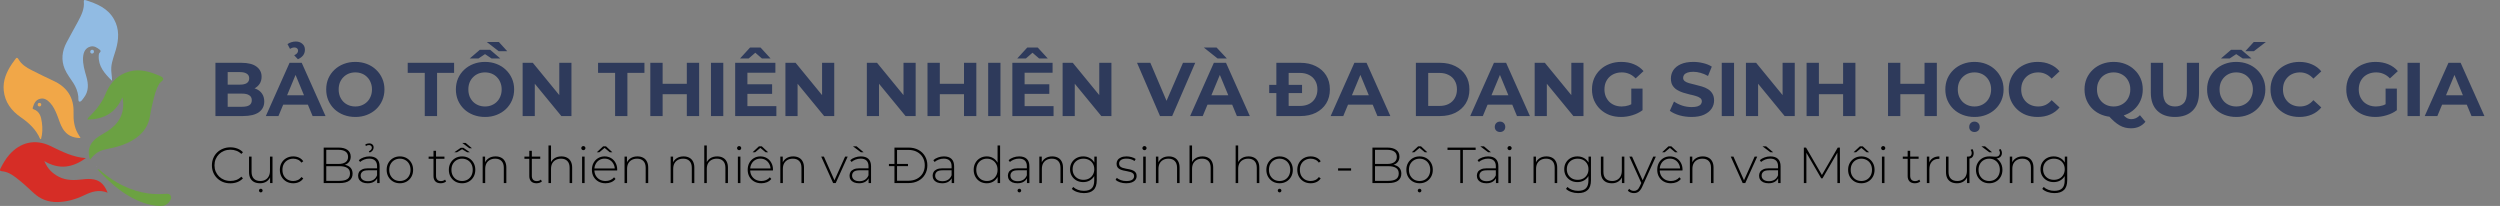 <svg width="789" height="65" viewBox="0 0 789 65" fill="none" xmlns="http://www.w3.org/2000/svg">
<rect x="0" y="0" width="789" height="65" fill="#808080" stroke="none"/>
<g clip-path="url(#clip0_14_2)">
<path d="M28.424 50.354C27.511 47.821 28.131 45.501 30.135 43.83C31.297 42.861 32.667 42.212 33.926 41.393C37.55 39.034 39.367 35.801 38.783 31.41C38.766 31.275 38.718 31.141 38.615 30.725C36.505 35.741 32.665 37.655 27.586 37.75C27.717 37.105 28.148 36.865 28.463 36.551C30.482 34.54 32.184 32.349 33.294 29.67C34.514 26.729 36.415 24.28 39.494 23.008C42.914 21.596 46.243 22.204 49.508 23.577C50.197 23.867 51.13 24.112 51.432 24.66C51.82 25.365 50.73 25.728 50.361 26.301C49.17 28.157 48.726 30.252 48.221 32.334C47.903 33.653 47.577 34.978 47.387 36.321C46.765 40.712 44.032 43.35 40.199 45.121C38.233 46.027 36.158 46.56 34.046 46.977C31.335 47.512 30.2 48.18 28.426 50.358L28.424 50.354Z" fill="#6BA143"/>
<path d="M33.965 60.809C31.229 59.724 28.895 60.495 26.587 61.61C23.913 62.901 21.109 63.715 18.11 63.767C15.203 63.816 12.698 62.856 10.585 60.873C8.757 59.157 6.91 57.464 4.902 55.953C3.626 54.995 2.284 54.192 0.648 54.048C-0.074 53.983 -0.136 53.734 0.185 53.105C0.952 51.601 1.79 50.149 2.902 48.873C6.359 44.907 11.078 43.734 15.931 46.082C19.517 47.816 23.003 49.637 27.098 49.899C23.001 52.86 18.758 53.687 13.989 50.836C15 53.257 16.545 54.746 18.564 55.788C20.943 57.017 23.486 56.914 26.033 56.615C27.253 56.471 28.464 56.394 29.671 56.637C31.903 57.086 33.084 58.632 33.968 60.804L33.965 60.809Z" fill="#D62D26"/>
<path d="M25.422 43.561C22.907 43.552 21.062 42.654 19.813 40.618C18.961 39.23 18.582 37.651 17.968 36.169C17.419 34.845 16.828 33.535 15.83 32.476C14.998 31.593 14.04 30.864 12.723 31.157C11.316 31.47 10.749 32.581 10.38 33.838C10.307 34.091 10.202 34.351 10.536 34.461C12.555 35.129 12.969 36.869 13.212 38.62C13.456 40.377 13.445 42.158 12.936 43.933C12.751 43.845 12.656 43.83 12.637 43.784C11.365 40.856 9.163 38.8 6.571 37.013C3.64 34.991 1.565 32.295 1.183 28.615C0.851 25.421 2.075 22.666 3.812 20.09C4.153 19.586 4.547 19.119 4.883 18.612C5.245 18.062 5.525 18.174 5.81 18.666C6.765 20.323 8.297 21.304 9.945 22.129C12.219 23.266 14.488 24.419 16.8 25.474C21.142 27.457 23.36 30.74 23.211 35.543C23.14 37.823 23.385 40.044 24.534 42.081C24.79 42.536 25.073 42.979 25.426 43.561H25.422Z" fill="#F1A748"/>
<path d="M35.384 25.533C32.981 23.17 31.001 20.948 31.16 17.576C31.167 17.434 31.227 17.29 31.212 17.152C31.149 16.635 32.251 16.314 31.486 15.704C30.613 15.008 29.697 14.37 28.471 14.716C27.049 15.118 26.301 16.319 26.206 18.218C26.103 20.295 26.704 22.244 27.262 24.195C27.941 26.569 28.044 28.846 26.411 30.906C26.021 31.398 25.611 32.206 25.021 32.06C24.616 31.959 24.779 31.003 24.713 30.423C24.536 28.908 23.991 27.52 23.176 26.238C22.241 24.762 21.114 23.393 20.433 21.771C19.248 18.946 19.59 16.166 20.959 13.509C22.135 11.223 23.456 9.012 24.65 6.735C25.663 4.806 26.678 2.855 26.454 0.556C26.419 0.196 26.499 -0.114 26.99 0.041C30.591 1.177 34.018 2.561 35.994 6.103C37.72 9.199 37.493 12.413 36.575 15.653C36.052 17.496 35.291 19.262 35.123 21.217C35.007 22.57 35.347 23.872 35.382 25.533H35.384Z" fill="#91BBE3"/>
<path d="M30.799 53.476C31.437 53.349 31.693 53.884 32.047 54.176C36.378 57.771 41.22 60.267 46.855 61.064C48.637 61.315 50.428 61.283 52.221 61.18C52.827 61.146 53.49 61.073 53.839 61.736C54.208 62.441 53.872 63.066 53.471 63.627C52.773 64.602 51.79 65.032 50.594 65C47.017 64.903 43.802 63.67 40.75 61.91C37.492 60.031 34.721 57.558 32.116 54.883C31.674 54.43 31.249 53.962 30.797 53.476H30.799Z" fill="#6CA242"/>
<path d="M13.021 33.066C12.947 33.447 12.734 33.638 12.355 33.582C12.021 33.532 11.87 33.307 11.898 32.989C11.924 32.673 12.126 32.458 12.447 32.473C12.801 32.488 13.021 32.699 13.023 33.066H13.021Z" fill="#F1A748"/>
<path d="M29.004 16.905C28.623 16.856 28.437 16.57 28.489 16.239C28.541 15.913 28.808 15.666 29.185 15.713C29.517 15.756 29.666 16.005 29.648 16.327C29.629 16.714 29.398 16.894 29.002 16.905H29.004Z" fill="#91BBE3"/>
<path d="M30.289 52.656V52.714L30.384 52.686L30.289 52.656Z" fill="white"/>
</g>
<path d="M72.688 57.856C71.856 57.856 71.083 57.718 70.368 57.44C69.664 57.152 69.051 56.752 68.528 56.24C68.005 55.728 67.6 55.131 67.312 54.448C67.024 53.755 66.88 52.998 66.88 52.176C66.88 51.355 67.024 50.603 67.312 49.92C67.6 49.227 68.005 48.624 68.528 48.112C69.061 47.6 69.68 47.206 70.384 46.928C71.088 46.64 71.856 46.496 72.688 46.496C73.477 46.496 74.213 46.624 74.896 46.88C75.589 47.136 76.181 47.526 76.672 48.048L76.16 48.576C75.68 48.107 75.147 47.771 74.56 47.568C73.984 47.355 73.371 47.248 72.72 47.248C72.005 47.248 71.339 47.371 70.72 47.616C70.112 47.862 69.579 48.208 69.12 48.656C68.672 49.104 68.32 49.627 68.064 50.224C67.819 50.822 67.696 51.472 67.696 52.176C67.696 52.88 67.819 53.531 68.064 54.128C68.32 54.726 68.672 55.248 69.12 55.696C69.579 56.144 70.112 56.491 70.72 56.736C71.339 56.982 72.005 57.104 72.72 57.104C73.371 57.104 73.984 57.003 74.56 56.8C75.147 56.587 75.68 56.24 76.16 55.76L76.672 56.288C76.181 56.811 75.589 57.206 74.896 57.472C74.213 57.728 73.477 57.856 72.688 57.856ZM82.084 57.84C81.37 57.84 80.751 57.712 80.228 57.456C79.706 57.19 79.3 56.795 79.012 56.272C78.735 55.739 78.596 55.083 78.596 54.304V49.424H79.396V54.24C79.396 55.179 79.636 55.894 80.116 56.384C80.596 56.875 81.274 57.12 82.148 57.12C82.778 57.12 83.322 56.987 83.78 56.72C84.239 56.454 84.591 56.08 84.836 55.6C85.082 55.11 85.204 54.534 85.204 53.872V49.424H86.004V57.776H85.236V55.456L85.348 55.728C85.103 56.379 84.692 56.896 84.116 57.28C83.551 57.654 82.874 57.84 82.084 57.84ZM82.308 60.72C82.159 60.72 82.026 60.662 81.908 60.544C81.791 60.438 81.732 60.304 81.732 60.144C81.732 59.984 81.791 59.846 81.908 59.728C82.026 59.622 82.159 59.568 82.308 59.568C82.468 59.568 82.602 59.622 82.708 59.728C82.826 59.846 82.884 59.984 82.884 60.144C82.884 60.304 82.826 60.438 82.708 60.544C82.602 60.662 82.468 60.72 82.308 60.72ZM92.547 57.84C91.737 57.84 91.011 57.659 90.371 57.296C89.742 56.934 89.241 56.432 88.867 55.792C88.505 55.152 88.323 54.422 88.323 53.6C88.323 52.768 88.505 52.032 88.867 51.392C89.241 50.752 89.742 50.256 90.371 49.904C91.011 49.542 91.737 49.36 92.547 49.36C93.219 49.36 93.827 49.488 94.371 49.744C94.926 50 95.374 50.384 95.715 50.896L95.123 51.328C94.825 50.902 94.451 50.587 94.003 50.384C93.555 50.182 93.07 50.08 92.547 50.08C91.897 50.08 91.31 50.23 90.787 50.528C90.275 50.816 89.87 51.227 89.571 51.76C89.283 52.283 89.139 52.896 89.139 53.6C89.139 54.304 89.283 54.923 89.571 55.456C89.87 55.979 90.275 56.39 90.787 56.688C91.31 56.976 91.897 57.12 92.547 57.12C93.07 57.12 93.555 57.019 94.003 56.816C94.451 56.614 94.825 56.299 95.123 55.872L95.715 56.304C95.374 56.816 94.926 57.2 94.371 57.456C93.827 57.712 93.219 57.84 92.547 57.84ZM102.156 57.776V46.576H106.828C108.033 46.576 108.977 46.822 109.66 47.312C110.342 47.803 110.684 48.512 110.684 49.44C110.684 50.048 110.54 50.56 110.252 50.976C109.964 51.392 109.564 51.707 109.052 51.92C108.55 52.123 107.985 52.224 107.356 52.224L107.644 51.904C108.412 51.904 109.068 52.016 109.612 52.24C110.156 52.464 110.566 52.79 110.844 53.216C111.132 53.643 111.276 54.176 111.276 54.816C111.276 55.755 110.934 56.486 110.252 57.008C109.569 57.52 108.534 57.776 107.148 57.776H102.156ZM102.972 57.072H107.148C108.225 57.072 109.046 56.891 109.612 56.528C110.177 56.155 110.46 55.563 110.46 54.752C110.46 53.952 110.177 53.371 109.612 53.008C109.046 52.635 108.225 52.448 107.148 52.448H102.876V51.744H106.796C107.766 51.744 108.518 51.558 109.052 51.184C109.585 50.811 109.852 50.251 109.852 49.504C109.852 48.768 109.585 48.214 109.052 47.84C108.518 47.467 107.766 47.28 106.796 47.28H102.972V57.072ZM119.035 57.776V55.872L119.003 55.584V52.448C119.003 51.67 118.79 51.078 118.363 50.672C117.947 50.267 117.334 50.064 116.523 50.064C115.947 50.064 115.408 50.166 114.907 50.368C114.416 50.56 113.995 50.811 113.643 51.12L113.243 50.544C113.659 50.171 114.16 49.883 114.747 49.68C115.334 49.467 115.947 49.36 116.587 49.36C117.622 49.36 118.416 49.622 118.971 50.144C119.526 50.667 119.803 51.446 119.803 52.48V57.776H119.035ZM116.027 57.84C115.408 57.84 114.87 57.744 114.411 57.552C113.963 57.35 113.616 57.067 113.371 56.704C113.136 56.342 113.019 55.926 113.019 55.456C113.019 55.03 113.115 54.646 113.307 54.304C113.51 53.952 113.84 53.67 114.299 53.456C114.758 53.232 115.371 53.12 116.139 53.12H119.211V53.744H116.155C115.291 53.744 114.683 53.904 114.331 54.224C113.99 54.544 113.819 54.944 113.819 55.424C113.819 55.958 114.022 56.384 114.427 56.704C114.832 57.024 115.403 57.184 116.139 57.184C116.843 57.184 117.435 57.024 117.915 56.704C118.406 56.384 118.768 55.92 119.003 55.312L119.227 55.856C119.003 56.464 118.619 56.95 118.075 57.312C117.542 57.664 116.859 57.84 116.027 57.84ZM116.699 48.16L116.395 47.76C116.715 47.611 116.955 47.44 117.115 47.248C117.275 47.056 117.355 46.838 117.355 46.592C117.355 46.358 117.27 46.166 117.099 46.016C116.939 45.856 116.726 45.776 116.459 45.776C116.118 45.776 115.792 45.878 115.483 46.08L115.275 45.632C115.446 45.504 115.643 45.408 115.867 45.344C116.091 45.28 116.304 45.248 116.507 45.248C116.934 45.248 117.275 45.366 117.531 45.6C117.787 45.824 117.915 46.134 117.915 46.528C117.915 46.88 117.814 47.19 117.611 47.456C117.419 47.723 117.115 47.958 116.699 48.16ZM126.203 57.84C125.403 57.84 124.688 57.659 124.059 57.296C123.44 56.934 122.944 56.432 122.571 55.792C122.208 55.152 122.027 54.422 122.027 53.6C122.027 52.768 122.208 52.038 122.571 51.408C122.944 50.768 123.44 50.267 124.059 49.904C124.688 49.542 125.403 49.36 126.203 49.36C127.003 49.36 127.718 49.542 128.347 49.904C128.976 50.267 129.472 50.768 129.835 51.408C130.198 52.038 130.379 52.768 130.379 53.6C130.379 54.422 130.198 55.152 129.835 55.792C129.472 56.432 128.976 56.934 128.347 57.296C127.718 57.659 127.003 57.84 126.203 57.84ZM126.203 57.12C126.843 57.12 127.419 56.976 127.931 56.688C128.443 56.39 128.843 55.974 129.131 55.44C129.419 54.907 129.563 54.294 129.563 53.6C129.563 52.896 129.419 52.283 129.131 51.76C128.843 51.227 128.443 50.816 127.931 50.528C127.419 50.23 126.843 50.08 126.203 50.08C125.563 50.08 124.987 50.23 124.475 50.528C123.974 50.816 123.574 51.227 123.275 51.76C122.987 52.283 122.843 52.896 122.843 53.6C122.843 54.294 122.987 54.907 123.275 55.44C123.574 55.974 123.974 56.39 124.475 56.688C124.987 56.976 125.563 57.12 126.203 57.12ZM139.082 57.84C138.346 57.84 137.781 57.638 137.386 57.232C137.002 56.827 136.81 56.272 136.81 55.568V47.6H137.61V55.488C137.61 56.022 137.744 56.432 138.01 56.72C138.277 57.008 138.661 57.152 139.162 57.152C139.685 57.152 140.117 56.998 140.458 56.688L140.794 57.248C140.581 57.451 140.32 57.6 140.01 57.696C139.712 57.792 139.402 57.84 139.082 57.84ZM135.274 50.112V49.424H140.266V50.112H135.274ZM145.832 57.84C145.032 57.84 144.318 57.659 143.688 57.296C143.07 56.934 142.574 56.432 142.2 55.792C141.838 55.152 141.656 54.422 141.656 53.6C141.656 52.768 141.838 52.038 142.2 51.408C142.574 50.768 143.07 50.267 143.688 49.904C144.318 49.542 145.032 49.36 145.832 49.36C146.632 49.36 147.347 49.542 147.976 49.904C148.606 50.267 149.102 50.768 149.464 51.408C149.827 52.038 150.008 52.768 150.008 53.6C150.008 54.422 149.827 55.152 149.464 55.792C149.102 56.432 148.606 56.934 147.976 57.296C147.347 57.659 146.632 57.84 145.832 57.84ZM145.832 57.12C146.472 57.12 147.048 56.976 147.56 56.688C148.072 56.39 148.472 55.974 148.76 55.44C149.048 54.907 149.192 54.294 149.192 53.6C149.192 52.896 149.048 52.283 148.76 51.76C148.472 51.227 148.072 50.816 147.56 50.528C147.048 50.23 146.472 50.08 145.832 50.08C145.192 50.08 144.616 50.23 144.104 50.528C143.603 50.816 143.203 51.227 142.904 51.76C142.616 52.283 142.472 52.896 142.472 53.6C142.472 54.294 142.616 54.907 142.904 55.44C143.203 55.974 143.603 56.39 144.104 56.688C144.616 56.976 145.192 57.12 145.832 57.12ZM143.368 48.064L145.4 46.656H146.264L148.296 48.064H147.448L145.528 46.912H146.136L144.216 48.064H143.368ZM148.136 46.784L145.88 45.104H146.952L148.936 46.784H148.136ZM156.41 49.36C157.093 49.36 157.685 49.494 158.186 49.76C158.698 50.016 159.093 50.411 159.37 50.944C159.658 51.467 159.802 52.118 159.802 52.896V57.776H159.002V52.96C159.002 52.022 158.762 51.307 158.282 50.816C157.813 50.326 157.152 50.08 156.298 50.08C155.648 50.08 155.082 50.214 154.602 50.48C154.122 50.747 153.754 51.12 153.498 51.6C153.253 52.08 153.13 52.656 153.13 53.328V57.776H152.33V49.424H153.098V51.744L152.986 51.488C153.242 50.827 153.664 50.31 154.25 49.936C154.837 49.552 155.557 49.36 156.41 49.36ZM169.317 57.84C168.581 57.84 168.016 57.638 167.621 57.232C167.237 56.827 167.045 56.272 167.045 55.568V47.6H167.845V55.488C167.845 56.022 167.979 56.432 168.245 56.72C168.512 57.008 168.896 57.152 169.397 57.152C169.92 57.152 170.352 56.998 170.693 56.688L171.029 57.248C170.816 57.451 170.555 57.6 170.245 57.696C169.947 57.792 169.637 57.84 169.317 57.84ZM165.509 50.112V49.424H170.501V50.112H165.509ZM177.18 49.36C177.863 49.36 178.455 49.494 178.956 49.76C179.468 50.016 179.863 50.411 180.14 50.944C180.428 51.467 180.572 52.118 180.572 52.896V57.776H179.772V52.96C179.772 52.022 179.532 51.307 179.052 50.816C178.583 50.326 177.922 50.08 177.068 50.08C176.418 50.08 175.852 50.214 175.372 50.48C174.892 50.747 174.524 51.12 174.268 51.6C174.023 52.08 173.9 52.656 173.9 53.328V57.776H173.1V45.904H173.9V51.744L173.756 51.488C174.012 50.827 174.434 50.31 175.02 49.936C175.607 49.552 176.327 49.36 177.18 49.36ZM183.706 57.776V49.424H184.506V57.776H183.706ZM184.106 47.392C183.925 47.392 183.77 47.328 183.642 47.2C183.514 47.072 183.45 46.923 183.45 46.752C183.45 46.571 183.514 46.416 183.642 46.288C183.77 46.16 183.925 46.096 184.106 46.096C184.298 46.096 184.453 46.16 184.57 46.288C184.698 46.406 184.762 46.555 184.762 46.736C184.762 46.918 184.698 47.072 184.57 47.2C184.453 47.328 184.298 47.392 184.106 47.392ZM191.11 57.84C190.267 57.84 189.521 57.659 188.87 57.296C188.23 56.934 187.723 56.432 187.35 55.792C186.987 55.152 186.806 54.422 186.806 53.6C186.806 52.768 186.977 52.038 187.318 51.408C187.67 50.768 188.15 50.267 188.758 49.904C189.366 49.542 190.049 49.36 190.806 49.36C191.563 49.36 192.241 49.536 192.838 49.888C193.446 50.24 193.921 50.736 194.262 51.376C194.614 52.006 194.79 52.736 194.79 53.568C194.79 53.6 194.785 53.638 194.774 53.68C194.774 53.712 194.774 53.75 194.774 53.792H187.398V53.168H194.342L194.022 53.472C194.033 52.822 193.894 52.24 193.606 51.728C193.329 51.206 192.95 50.8 192.47 50.512C191.99 50.214 191.435 50.064 190.806 50.064C190.187 50.064 189.633 50.214 189.142 50.512C188.662 50.8 188.283 51.206 188.006 51.728C187.729 52.24 187.59 52.827 187.59 53.488V53.632C187.59 54.315 187.739 54.923 188.038 55.456C188.347 55.979 188.769 56.39 189.302 56.688C189.835 56.976 190.443 57.12 191.126 57.12C191.659 57.12 192.155 57.024 192.614 56.832C193.083 56.64 193.478 56.347 193.798 55.952L194.262 56.48C193.899 56.928 193.441 57.27 192.886 57.504C192.342 57.728 191.75 57.84 191.11 57.84ZM188.342 48.064L190.358 46.176H191.254L193.27 48.064H192.47L190.518 46.432H191.094L189.142 48.064H188.342ZM201.185 49.36C201.867 49.36 202.459 49.494 202.961 49.76C203.473 50.016 203.867 50.411 204.145 50.944C204.433 51.467 204.577 52.118 204.577 52.896V57.776H203.777V52.96C203.777 52.022 203.537 51.307 203.057 50.816C202.587 50.326 201.926 50.08 201.073 50.08C200.422 50.08 199.857 50.214 199.377 50.48C198.897 50.747 198.529 51.12 198.273 51.6C198.027 52.08 197.905 52.656 197.905 53.328V57.776H197.105V49.424H197.873V51.744L197.761 51.488C198.017 50.827 198.438 50.31 199.025 49.936C199.611 49.552 200.331 49.36 201.185 49.36ZM215.74 49.36C216.422 49.36 217.014 49.494 217.516 49.76C218.028 50.016 218.422 50.411 218.7 50.944C218.988 51.467 219.132 52.118 219.132 52.896V57.776H218.332V52.96C218.332 52.022 218.092 51.307 217.612 50.816C217.142 50.326 216.481 50.08 215.628 50.08C214.977 50.08 214.412 50.214 213.932 50.48C213.452 50.747 213.084 51.12 212.828 51.6C212.582 52.08 212.46 52.656 212.46 53.328V57.776H211.66V49.424H212.428V51.744L212.316 51.488C212.572 50.827 212.993 50.31 213.58 49.936C214.166 49.552 214.886 49.36 215.74 49.36ZM226.345 49.36C227.028 49.36 227.62 49.494 228.121 49.76C228.633 50.016 229.028 50.411 229.305 50.944C229.593 51.467 229.737 52.118 229.737 52.896V57.776H228.937V52.96C228.937 52.022 228.697 51.307 228.217 50.816C227.748 50.326 227.087 50.08 226.233 50.08C225.583 50.08 225.017 50.214 224.537 50.48C224.057 50.747 223.689 51.12 223.433 51.6C223.188 52.08 223.065 52.656 223.065 53.328V57.776H222.265V45.904H223.065V51.744L222.921 51.488C223.177 50.827 223.599 50.31 224.185 49.936C224.772 49.552 225.492 49.36 226.345 49.36ZM232.871 57.776V49.424H233.671V57.776H232.871ZM233.271 47.392C233.09 47.392 232.935 47.328 232.807 47.2C232.679 47.072 232.615 46.923 232.615 46.752C232.615 46.571 232.679 46.416 232.807 46.288C232.935 46.16 233.09 46.096 233.271 46.096C233.463 46.096 233.618 46.16 233.735 46.288C233.863 46.406 233.927 46.555 233.927 46.736C233.927 46.918 233.863 47.072 233.735 47.2C233.618 47.328 233.463 47.392 233.271 47.392ZM240.275 57.84C239.432 57.84 238.686 57.659 238.035 57.296C237.395 56.934 236.888 56.432 236.515 55.792C236.152 55.152 235.971 54.422 235.971 53.6C235.971 52.768 236.142 52.038 236.483 51.408C236.835 50.768 237.315 50.267 237.923 49.904C238.531 49.542 239.214 49.36 239.971 49.36C240.728 49.36 241.406 49.536 242.003 49.888C242.611 50.24 243.086 50.736 243.427 51.376C243.779 52.006 243.955 52.736 243.955 53.568C243.955 53.6 243.95 53.638 243.939 53.68C243.939 53.712 243.939 53.75 243.939 53.792H236.563V53.168H243.507L243.187 53.472C243.198 52.822 243.059 52.24 242.771 51.728C242.494 51.206 242.115 50.8 241.635 50.512C241.155 50.214 240.6 50.064 239.971 50.064C239.352 50.064 238.798 50.214 238.307 50.512C237.827 50.8 237.448 51.206 237.171 51.728C236.894 52.24 236.755 52.827 236.755 53.488V53.632C236.755 54.315 236.904 54.923 237.203 55.456C237.512 55.979 237.934 56.39 238.467 56.688C239 56.976 239.608 57.12 240.291 57.12C240.824 57.12 241.32 57.024 241.779 56.832C242.248 56.64 242.643 56.347 242.963 55.952L243.427 56.48C243.064 56.928 242.606 57.27 242.051 57.504C241.507 57.728 240.915 57.84 240.275 57.84ZM237.507 48.064L239.523 46.176H240.419L242.435 48.064H241.635L239.683 46.432H240.259L238.307 48.064H237.507ZM250.35 49.36C251.032 49.36 251.624 49.494 252.126 49.76C252.638 50.016 253.032 50.411 253.31 50.944C253.598 51.467 253.742 52.118 253.742 52.896V57.776H252.942V52.96C252.942 52.022 252.702 51.307 252.222 50.816C251.752 50.326 251.091 50.08 250.238 50.08C249.587 50.08 249.022 50.214 248.542 50.48C248.062 50.747 247.694 51.12 247.438 51.6C247.192 52.08 247.07 52.656 247.07 53.328V57.776H246.27V49.424H247.038V51.744L246.926 51.488C247.182 50.827 247.603 50.31 248.19 49.936C248.776 49.552 249.496 49.36 250.35 49.36ZM262.937 57.776L259.177 49.424H260.025L263.545 57.328H263.161L266.713 49.424H267.529L263.753 57.776H262.937ZM274.132 57.776V55.872L274.1 55.584V52.448C274.1 51.67 273.887 51.078 273.46 50.672C273.044 50.267 272.431 50.064 271.62 50.064C271.044 50.064 270.505 50.166 270.004 50.368C269.513 50.56 269.092 50.811 268.74 51.12L268.34 50.544C268.756 50.171 269.257 49.883 269.844 49.68C270.431 49.467 271.044 49.36 271.684 49.36C272.719 49.36 273.513 49.622 274.068 50.144C274.623 50.667 274.9 51.446 274.9 52.48V57.776H274.132ZM271.124 57.84C270.505 57.84 269.967 57.744 269.508 57.552C269.06 57.35 268.713 57.067 268.468 56.704C268.233 56.342 268.116 55.926 268.116 55.456C268.116 55.03 268.212 54.646 268.404 54.304C268.607 53.952 268.937 53.67 269.396 53.456C269.855 53.232 270.468 53.12 271.236 53.12H274.308V53.744H271.252C270.388 53.744 269.78 53.904 269.428 54.224C269.087 54.544 268.916 54.944 268.916 55.424C268.916 55.958 269.119 56.384 269.524 56.704C269.929 57.024 270.5 57.184 271.236 57.184C271.94 57.184 272.532 57.024 273.012 56.704C273.503 56.384 273.865 55.92 274.1 55.312L274.324 55.856C274.1 56.464 273.716 56.95 273.172 57.312C272.639 57.664 271.956 57.84 271.124 57.84ZM271.7 48.064L269.188 46.176H270.34L272.564 48.064H271.7ZM282.289 57.776V46.576H286.721C287.905 46.576 288.945 46.816 289.841 47.296C290.737 47.776 291.431 48.438 291.921 49.28C292.423 50.123 292.673 51.088 292.673 52.176C292.673 53.264 292.423 54.23 291.921 55.072C291.431 55.915 290.737 56.576 289.841 57.056C288.945 57.536 287.905 57.776 286.721 57.776H282.289ZM283.105 57.04H286.657C287.713 57.04 288.631 56.832 289.409 56.416C290.188 56 290.791 55.43 291.217 54.704C291.644 53.968 291.857 53.126 291.857 52.176C291.857 51.227 291.644 50.39 291.217 49.664C290.791 48.928 290.188 48.352 289.409 47.936C288.631 47.52 287.713 47.312 286.657 47.312H283.105V57.04ZM280.545 52.432V51.744H286.561V52.432H280.545ZM300.355 57.776V55.872L300.323 55.584V52.448C300.323 51.67 300.11 51.078 299.683 50.672C299.267 50.267 298.654 50.064 297.843 50.064C297.267 50.064 296.728 50.166 296.227 50.368C295.736 50.56 295.315 50.811 294.963 51.12L294.563 50.544C294.979 50.171 295.48 49.883 296.067 49.68C296.654 49.467 297.267 49.36 297.907 49.36C298.942 49.36 299.736 49.622 300.291 50.144C300.846 50.667 301.123 51.446 301.123 52.48V57.776H300.355ZM297.347 57.84C296.728 57.84 296.19 57.744 295.731 57.552C295.283 57.35 294.936 57.067 294.691 56.704C294.456 56.342 294.339 55.926 294.339 55.456C294.339 55.03 294.435 54.646 294.627 54.304C294.83 53.952 295.16 53.67 295.619 53.456C296.078 53.232 296.691 53.12 297.459 53.12H300.531V53.744H297.475C296.611 53.744 296.003 53.904 295.651 54.224C295.31 54.544 295.139 54.944 295.139 55.424C295.139 55.958 295.342 56.384 295.747 56.704C296.152 57.024 296.723 57.184 297.459 57.184C298.163 57.184 298.755 57.024 299.235 56.704C299.726 56.384 300.088 55.92 300.323 55.312L300.547 55.856C300.323 56.464 299.939 56.95 299.395 57.312C298.862 57.664 298.179 57.84 297.347 57.84ZM311.424 57.84C310.646 57.84 309.942 57.664 309.312 57.312C308.694 56.95 308.203 56.448 307.84 55.808C307.478 55.168 307.296 54.432 307.296 53.6C307.296 52.758 307.478 52.022 307.84 51.392C308.203 50.752 308.694 50.256 309.312 49.904C309.942 49.542 310.646 49.36 311.424 49.36C312.16 49.36 312.822 49.531 313.408 49.872C314.006 50.214 314.475 50.699 314.816 51.328C315.168 51.958 315.344 52.715 315.344 53.6C315.344 54.464 315.174 55.216 314.832 55.856C314.491 56.496 314.022 56.987 313.424 57.328C312.838 57.67 312.171 57.84 311.424 57.84ZM311.472 57.12C312.112 57.12 312.683 56.976 313.184 56.688C313.696 56.39 314.096 55.974 314.384 55.44C314.683 54.907 314.832 54.294 314.832 53.6C314.832 52.896 314.683 52.283 314.384 51.76C314.096 51.227 313.696 50.816 313.184 50.528C312.683 50.23 312.112 50.08 311.472 50.08C310.832 50.08 310.256 50.23 309.744 50.528C309.243 50.816 308.843 51.227 308.544 51.76C308.256 52.283 308.112 52.896 308.112 53.6C308.112 54.294 308.256 54.907 308.544 55.44C308.843 55.974 309.243 56.39 309.744 56.688C310.256 56.976 310.832 57.12 311.472 57.12ZM314.848 57.776V55.04L314.992 53.584L314.832 52.128V45.904H315.632V57.776H314.848ZM324.109 57.776V55.872L324.077 55.584V52.448C324.077 51.67 323.864 51.078 323.437 50.672C323.021 50.267 322.408 50.064 321.597 50.064C321.021 50.064 320.483 50.166 319.981 50.368C319.491 50.56 319.069 50.811 318.717 51.12L318.317 50.544C318.733 50.171 319.235 49.883 319.821 49.68C320.408 49.467 321.021 49.36 321.661 49.36C322.696 49.36 323.491 49.622 324.045 50.144C324.6 50.667 324.877 51.446 324.877 52.48V57.776H324.109ZM321.101 57.84C320.483 57.84 319.944 57.744 319.485 57.552C319.037 57.35 318.691 57.067 318.445 56.704C318.211 56.342 318.093 55.926 318.093 55.456C318.093 55.03 318.189 54.646 318.381 54.304C318.584 53.952 318.915 53.67 319.373 53.456C319.832 53.232 320.445 53.12 321.213 53.12H324.285V53.744H321.229C320.365 53.744 319.757 53.904 319.405 54.224C319.064 54.544 318.893 54.944 318.893 55.424C318.893 55.958 319.096 56.384 319.501 56.704C319.907 57.024 320.477 57.184 321.213 57.184C321.917 57.184 322.509 57.024 322.989 56.704C323.48 56.384 323.843 55.92 324.077 55.312L324.301 55.856C324.077 56.464 323.693 56.95 323.149 57.312C322.616 57.664 321.933 57.84 321.101 57.84ZM321.709 60.72C321.56 60.72 321.427 60.662 321.309 60.544C321.192 60.438 321.133 60.304 321.133 60.144C321.133 59.984 321.192 59.846 321.309 59.728C321.427 59.622 321.56 59.568 321.709 59.568C321.869 59.568 322.003 59.622 322.109 59.728C322.227 59.846 322.285 59.984 322.285 60.144C322.285 60.304 322.227 60.438 322.109 60.544C322.003 60.662 321.869 60.72 321.709 60.72ZM332.094 49.36C332.776 49.36 333.368 49.494 333.87 49.76C334.382 50.016 334.776 50.411 335.054 50.944C335.342 51.467 335.486 52.118 335.486 52.896V57.776H334.686V52.96C334.686 52.022 334.446 51.307 333.966 50.816C333.496 50.326 332.835 50.08 331.982 50.08C331.331 50.08 330.766 50.214 330.286 50.48C329.806 50.747 329.438 51.12 329.182 51.6C328.936 52.08 328.814 52.656 328.814 53.328V57.776H328.014V49.424H328.782V51.744L328.67 51.488C328.926 50.827 329.347 50.31 329.934 49.936C330.52 49.552 331.24 49.36 332.094 49.36ZM342.091 60.944C341.334 60.944 340.614 60.827 339.931 60.592C339.248 60.358 338.694 60.032 338.267 59.616L338.699 59.008C339.115 59.392 339.611 59.691 340.187 59.904C340.774 60.118 341.403 60.224 342.075 60.224C343.195 60.224 344.016 59.963 344.539 59.44C345.072 58.918 345.339 58.096 345.339 56.976V54.656L345.499 53.408L345.371 52.16V49.424H346.139V56.88C346.139 58.278 345.798 59.302 345.115 59.952C344.443 60.614 343.435 60.944 342.091 60.944ZM341.867 57.472C341.078 57.472 340.368 57.302 339.739 56.96C339.12 56.608 338.624 56.128 338.251 55.52C337.888 54.902 337.707 54.198 337.707 53.408C337.707 52.608 337.888 51.904 338.251 51.296C338.624 50.688 339.12 50.214 339.739 49.872C340.368 49.531 341.078 49.36 341.867 49.36C342.624 49.36 343.302 49.526 343.899 49.856C344.507 50.176 344.987 50.64 345.339 51.248C345.691 51.846 345.867 52.566 345.867 53.408C345.867 54.24 345.691 54.96 345.339 55.568C344.987 56.176 344.507 56.646 343.899 56.976C343.302 57.307 342.624 57.472 341.867 57.472ZM341.931 56.752C342.603 56.752 343.195 56.614 343.707 56.336C344.219 56.048 344.619 55.654 344.907 55.152C345.206 54.64 345.355 54.059 345.355 53.408C345.355 52.747 345.206 52.166 344.907 51.664C344.619 51.163 344.219 50.774 343.707 50.496C343.195 50.219 342.603 50.08 341.931 50.08C341.28 50.08 340.694 50.219 340.171 50.496C339.659 50.774 339.254 51.163 338.955 51.664C338.667 52.166 338.523 52.747 338.523 53.408C338.523 54.059 338.667 54.64 338.955 55.152C339.254 55.654 339.659 56.048 340.171 56.336C340.694 56.614 341.28 56.752 341.931 56.752ZM355.427 57.84C354.733 57.84 354.083 57.739 353.475 57.536C352.877 57.334 352.413 57.078 352.083 56.768L352.451 56.128C352.771 56.406 353.197 56.646 353.731 56.848C354.264 57.04 354.84 57.136 355.459 57.136C356.333 57.136 356.963 56.992 357.347 56.704C357.731 56.416 357.923 56.038 357.923 55.568C357.923 55.227 357.821 54.96 357.619 54.768C357.427 54.566 357.165 54.411 356.835 54.304C356.504 54.198 356.141 54.112 355.747 54.048C355.352 53.974 354.957 53.894 354.563 53.808C354.168 53.723 353.805 53.6 353.475 53.44C353.144 53.28 352.877 53.062 352.675 52.784C352.483 52.496 352.387 52.118 352.387 51.648C352.387 51.222 352.504 50.838 352.739 50.496C352.973 50.155 353.325 49.883 353.795 49.68C354.264 49.467 354.851 49.36 355.555 49.36C356.077 49.36 356.6 49.435 357.123 49.584C357.656 49.734 358.088 49.931 358.419 50.176L358.051 50.816C357.699 50.55 357.304 50.358 356.867 50.24C356.429 50.123 355.987 50.064 355.539 50.064C354.728 50.064 354.131 50.214 353.747 50.512C353.373 50.811 353.187 51.184 353.187 51.632C353.187 51.984 353.283 52.267 353.475 52.48C353.677 52.683 353.944 52.843 354.275 52.96C354.605 53.067 354.968 53.158 355.363 53.232C355.757 53.296 356.152 53.371 356.547 53.456C356.941 53.542 357.304 53.664 357.635 53.824C357.965 53.974 358.227 54.187 358.419 54.464C358.621 54.731 358.723 55.094 358.723 55.552C358.723 56.011 358.595 56.411 358.339 56.752C358.093 57.094 357.725 57.36 357.235 57.552C356.744 57.744 356.141 57.84 355.427 57.84ZM360.795 57.776V49.424H361.595V57.776H360.795ZM361.195 47.392C361.014 47.392 360.859 47.328 360.731 47.2C360.603 47.072 360.539 46.923 360.539 46.752C360.539 46.571 360.603 46.416 360.731 46.288C360.859 46.16 361.014 46.096 361.195 46.096C361.387 46.096 361.542 46.16 361.659 46.288C361.787 46.406 361.851 46.555 361.851 46.736C361.851 46.918 361.787 47.072 361.659 47.2C361.542 47.328 361.387 47.392 361.195 47.392ZM368.887 49.36C369.57 49.36 370.162 49.494 370.663 49.76C371.175 50.016 371.57 50.411 371.847 50.944C372.135 51.467 372.279 52.118 372.279 52.896V57.776H371.479V52.96C371.479 52.022 371.239 51.307 370.759 50.816C370.29 50.326 369.629 50.08 368.775 50.08C368.125 50.08 367.559 50.214 367.079 50.48C366.599 50.747 366.231 51.12 365.975 51.6C365.73 52.08 365.607 52.656 365.607 53.328V57.776H364.807V49.424H365.575V51.744L365.463 51.488C365.719 50.827 366.141 50.31 366.727 49.936C367.314 49.552 368.034 49.36 368.887 49.36ZM379.493 49.36C380.176 49.36 380.768 49.494 381.269 49.76C381.781 50.016 382.176 50.411 382.453 50.944C382.741 51.467 382.885 52.118 382.885 52.896V57.776H382.085V52.96C382.085 52.022 381.845 51.307 381.365 50.816C380.896 50.326 380.234 50.08 379.381 50.08C378.73 50.08 378.165 50.214 377.685 50.48C377.205 50.747 376.837 51.12 376.581 51.6C376.336 52.08 376.213 52.656 376.213 53.328V57.776H375.413V45.904H376.213V51.744L376.069 51.488C376.325 50.827 376.746 50.31 377.333 49.936C377.92 49.552 378.64 49.36 379.493 49.36ZM394.048 49.36C394.731 49.36 395.323 49.494 395.824 49.76C396.336 50.016 396.731 50.411 397.008 50.944C397.296 51.467 397.44 52.118 397.44 52.896V57.776H396.64V52.96C396.64 52.022 396.4 51.307 395.92 50.816C395.451 50.326 394.789 50.08 393.936 50.08C393.285 50.08 392.72 50.214 392.24 50.48C391.76 50.747 391.392 51.12 391.136 51.6C390.891 52.08 390.768 52.656 390.768 53.328V57.776H389.968V45.904H390.768V51.744L390.624 51.488C390.88 50.827 391.301 50.31 391.888 49.936C392.475 49.552 393.195 49.36 394.048 49.36ZM403.838 57.84C403.038 57.84 402.323 57.659 401.694 57.296C401.075 56.934 400.579 56.432 400.206 55.792C399.843 55.152 399.662 54.422 399.662 53.6C399.662 52.768 399.843 52.038 400.206 51.408C400.579 50.768 401.075 50.267 401.694 49.904C402.323 49.542 403.038 49.36 403.838 49.36C404.638 49.36 405.352 49.542 405.982 49.904C406.611 50.267 407.107 50.768 407.47 51.408C407.832 52.038 408.014 52.768 408.014 53.6C408.014 54.422 407.832 55.152 407.47 55.792C407.107 56.432 406.611 56.934 405.982 57.296C405.352 57.659 404.638 57.84 403.838 57.84ZM403.838 57.12C404.478 57.12 405.054 56.976 405.566 56.688C406.078 56.39 406.478 55.974 406.766 55.44C407.054 54.907 407.198 54.294 407.198 53.6C407.198 52.896 407.054 52.283 406.766 51.76C406.478 51.227 406.078 50.816 405.566 50.528C405.054 50.23 404.478 50.08 403.838 50.08C403.198 50.08 402.622 50.23 402.11 50.528C401.608 50.816 401.208 51.227 400.91 51.76C400.622 52.283 400.478 52.896 400.478 53.6C400.478 54.294 400.622 54.907 400.91 55.44C401.208 55.974 401.608 56.39 402.11 56.688C402.622 56.976 403.198 57.12 403.838 57.12ZM403.838 60.72C403.688 60.72 403.555 60.662 403.438 60.544C403.32 60.438 403.262 60.304 403.262 60.144C403.262 59.984 403.32 59.846 403.438 59.728C403.555 59.622 403.688 59.568 403.838 59.568C403.998 59.568 404.131 59.622 404.238 59.728C404.355 59.846 404.414 59.984 404.414 60.144C404.414 60.304 404.355 60.438 404.238 60.544C404.131 60.662 403.998 60.72 403.838 60.72ZM413.647 57.84C412.837 57.84 412.111 57.659 411.471 57.296C410.842 56.934 410.341 56.432 409.967 55.792C409.605 55.152 409.423 54.422 409.423 53.6C409.423 52.768 409.605 52.032 409.967 51.392C410.341 50.752 410.842 50.256 411.471 49.904C412.111 49.542 412.837 49.36 413.647 49.36C414.319 49.36 414.927 49.488 415.471 49.744C416.026 50 416.474 50.384 416.815 50.896L416.223 51.328C415.925 50.902 415.551 50.587 415.103 50.384C414.655 50.182 414.17 50.08 413.647 50.08C412.997 50.08 412.41 50.23 411.887 50.528C411.375 50.816 410.97 51.227 410.671 51.76C410.383 52.283 410.239 52.896 410.239 53.6C410.239 54.304 410.383 54.923 410.671 55.456C410.97 55.979 411.375 56.39 411.887 56.688C412.41 56.976 412.997 57.12 413.647 57.12C414.17 57.12 414.655 57.019 415.103 56.816C415.551 56.614 415.925 56.299 416.223 55.872L416.815 56.304C416.474 56.816 416.026 57.2 415.471 57.456C414.927 57.712 414.319 57.84 413.647 57.84ZM422.296 53.84V53.12H426.408V53.84H422.296ZM433.139 57.776V46.576H437.811C439.016 46.576 439.96 46.822 440.643 47.312C441.326 47.803 441.667 48.512 441.667 49.44C441.667 50.048 441.523 50.56 441.235 50.976C440.947 51.392 440.547 51.707 440.035 51.92C439.534 52.123 438.968 52.224 438.339 52.224L438.627 51.904C439.395 51.904 440.051 52.016 440.595 52.24C441.139 52.464 441.55 52.79 441.827 53.216C442.115 53.643 442.259 54.176 442.259 54.816C442.259 55.755 441.918 56.486 441.235 57.008C440.552 57.52 439.518 57.776 438.131 57.776H433.139ZM433.955 57.072H438.131C439.208 57.072 440.03 56.891 440.595 56.528C441.16 56.155 441.443 55.563 441.443 54.752C441.443 53.952 441.16 53.371 440.595 53.008C440.03 52.635 439.208 52.448 438.131 52.448H433.859V51.744H437.779C438.75 51.744 439.502 51.558 440.035 51.184C440.568 50.811 440.835 50.251 440.835 49.504C440.835 48.768 440.568 48.214 440.035 47.84C439.502 47.467 438.75 47.28 437.779 47.28H433.955V57.072ZM448.018 57.84C447.218 57.84 446.503 57.659 445.874 57.296C445.255 56.934 444.759 56.432 444.386 55.792C444.023 55.152 443.842 54.422 443.842 53.6C443.842 52.768 444.023 52.038 444.386 51.408C444.759 50.768 445.255 50.267 445.874 49.904C446.503 49.542 447.218 49.36 448.018 49.36C448.818 49.36 449.533 49.542 450.162 49.904C450.791 50.267 451.287 50.768 451.65 51.408C452.013 52.038 452.194 52.768 452.194 53.6C452.194 54.422 452.013 55.152 451.65 55.792C451.287 56.432 450.791 56.934 450.162 57.296C449.533 57.659 448.818 57.84 448.018 57.84ZM448.018 57.12C448.658 57.12 449.234 56.976 449.746 56.688C450.258 56.39 450.658 55.974 450.946 55.44C451.234 54.907 451.378 54.294 451.378 53.6C451.378 52.896 451.234 52.283 450.946 51.76C450.658 51.227 450.258 50.816 449.746 50.528C449.234 50.23 448.658 50.08 448.018 50.08C447.378 50.08 446.802 50.23 446.29 50.528C445.789 50.816 445.389 51.227 445.09 51.76C444.802 52.283 444.658 52.896 444.658 53.6C444.658 54.294 444.802 54.907 445.09 55.44C445.389 55.974 445.789 56.39 446.29 56.688C446.802 56.976 447.378 57.12 448.018 57.12ZM448.018 60.72C447.869 60.72 447.735 60.662 447.618 60.544C447.501 60.438 447.442 60.304 447.442 60.144C447.442 59.984 447.501 59.846 447.618 59.728C447.735 59.622 447.869 59.568 448.018 59.568C448.178 59.568 448.311 59.622 448.418 59.728C448.535 59.846 448.594 59.984 448.594 60.144C448.594 60.304 448.535 60.438 448.418 60.544C448.311 60.662 448.178 60.72 448.018 60.72ZM445.554 48.064L447.57 46.176H448.466L450.482 48.064H449.682L447.73 46.432H448.306L446.354 48.064H445.554ZM460.865 57.776V47.312H456.833V46.576H465.713V47.312H461.681V57.776H460.865ZM472.116 57.776V55.872L472.084 55.584V52.448C472.084 51.67 471.871 51.078 471.444 50.672C471.028 50.267 470.415 50.064 469.604 50.064C469.028 50.064 468.49 50.166 467.988 50.368C467.498 50.56 467.076 50.811 466.724 51.12L466.324 50.544C466.74 50.171 467.242 49.883 467.828 49.68C468.415 49.467 469.028 49.36 469.668 49.36C470.703 49.36 471.498 49.622 472.052 50.144C472.607 50.667 472.884 51.446 472.884 52.48V57.776H472.116ZM469.108 57.84C468.49 57.84 467.951 57.744 467.492 57.552C467.044 57.35 466.698 57.067 466.452 56.704C466.218 56.342 466.1 55.926 466.1 55.456C466.1 55.03 466.196 54.646 466.388 54.304C466.591 53.952 466.922 53.67 467.38 53.456C467.839 53.232 468.452 53.12 469.22 53.12H472.292V53.744H469.236C468.372 53.744 467.764 53.904 467.412 54.224C467.071 54.544 466.9 54.944 466.9 55.424C466.9 55.958 467.103 56.384 467.508 56.704C467.914 57.024 468.484 57.184 469.22 57.184C469.924 57.184 470.516 57.024 470.996 56.704C471.487 56.384 471.85 55.92 472.084 55.312L472.308 55.856C472.084 56.464 471.7 56.95 471.156 57.312C470.623 57.664 469.94 57.84 469.108 57.84ZM469.684 48.064L467.172 46.176H468.324L470.548 48.064H469.684ZM476.02 57.776V49.424H476.82V57.776H476.02ZM476.42 47.392C476.239 47.392 476.084 47.328 475.956 47.2C475.828 47.072 475.764 46.923 475.764 46.752C475.764 46.571 475.828 46.416 475.956 46.288C476.084 46.16 476.239 46.096 476.42 46.096C476.612 46.096 476.767 46.16 476.884 46.288C477.012 46.406 477.076 46.555 477.076 46.736C477.076 46.918 477.012 47.072 476.884 47.2C476.767 47.328 476.612 47.392 476.42 47.392ZM488.062 49.36C488.744 49.36 489.336 49.494 489.838 49.76C490.35 50.016 490.744 50.411 491.022 50.944C491.31 51.467 491.454 52.118 491.454 52.896V57.776H490.654V52.96C490.654 52.022 490.414 51.307 489.934 50.816C489.464 50.326 488.803 50.08 487.95 50.08C487.299 50.08 486.734 50.214 486.254 50.48C485.774 50.747 485.406 51.12 485.15 51.6C484.904 52.08 484.782 52.656 484.782 53.328V57.776H483.982V49.424H484.75V51.744L484.638 51.488C484.894 50.827 485.315 50.31 485.902 49.936C486.488 49.552 487.208 49.36 488.062 49.36ZM498.059 60.944C497.302 60.944 496.582 60.827 495.899 60.592C495.217 60.358 494.662 60.032 494.235 59.616L494.667 59.008C495.083 59.392 495.579 59.691 496.155 59.904C496.742 60.118 497.371 60.224 498.043 60.224C499.163 60.224 499.985 59.963 500.507 59.44C501.041 58.918 501.307 58.096 501.307 56.976V54.656L501.467 53.408L501.339 52.16V49.424H502.107V56.88C502.107 58.278 501.766 59.302 501.083 59.952C500.411 60.614 499.403 60.944 498.059 60.944ZM497.835 57.472C497.046 57.472 496.337 57.302 495.707 56.96C495.089 56.608 494.593 56.128 494.219 55.52C493.857 54.902 493.675 54.198 493.675 53.408C493.675 52.608 493.857 51.904 494.219 51.296C494.593 50.688 495.089 50.214 495.707 49.872C496.337 49.531 497.046 49.36 497.835 49.36C498.593 49.36 499.27 49.526 499.867 49.856C500.475 50.176 500.955 50.64 501.307 51.248C501.659 51.846 501.835 52.566 501.835 53.408C501.835 54.24 501.659 54.96 501.307 55.568C500.955 56.176 500.475 56.646 499.867 56.976C499.27 57.307 498.593 57.472 497.835 57.472ZM497.899 56.752C498.571 56.752 499.163 56.614 499.675 56.336C500.187 56.048 500.587 55.654 500.875 55.152C501.174 54.64 501.323 54.059 501.323 53.408C501.323 52.747 501.174 52.166 500.875 51.664C500.587 51.163 500.187 50.774 499.675 50.496C499.163 50.219 498.571 50.08 497.899 50.08C497.249 50.08 496.662 50.219 496.139 50.496C495.627 50.774 495.222 51.163 494.923 51.664C494.635 52.166 494.491 52.747 494.491 53.408C494.491 54.059 494.635 54.64 494.923 55.152C495.222 55.654 495.627 56.048 496.139 56.336C496.662 56.614 497.249 56.752 497.899 56.752ZM508.726 57.84C508.011 57.84 507.392 57.712 506.87 57.456C506.347 57.19 505.942 56.795 505.654 56.272C505.376 55.739 505.238 55.083 505.238 54.304V49.424H506.038V54.24C506.038 55.179 506.278 55.894 506.758 56.384C507.238 56.875 507.915 57.12 508.79 57.12C509.419 57.12 509.963 56.987 510.422 56.72C510.88 56.454 511.232 56.08 511.478 55.6C511.723 55.11 511.846 54.534 511.846 53.872V49.424H512.646V57.776H511.878V55.456L511.99 55.728C511.744 56.379 511.334 56.896 510.758 57.28C510.192 57.654 509.515 57.84 508.726 57.84ZM515.685 60.944C515.301 60.944 514.938 60.88 514.597 60.752C514.266 60.624 513.983 60.438 513.749 60.192L514.149 59.584C514.362 59.808 514.591 59.974 514.837 60.08C515.093 60.187 515.381 60.24 515.701 60.24C516.085 60.24 516.421 60.134 516.709 59.92C517.007 59.707 517.285 59.318 517.541 58.752L518.117 57.472L518.229 57.328L521.765 49.424H522.581L518.293 58.912C518.069 59.424 517.823 59.824 517.557 60.112C517.301 60.411 517.018 60.624 516.709 60.752C516.399 60.88 516.058 60.944 515.685 60.944ZM518.101 57.984L514.229 49.424H515.077L518.597 57.28L518.101 57.984ZM527.327 57.84C526.485 57.84 525.738 57.659 525.087 57.296C524.447 56.934 523.941 56.432 523.567 55.792C523.205 55.152 523.023 54.422 523.023 53.6C523.023 52.768 523.194 52.038 523.535 51.408C523.887 50.768 524.367 50.267 524.975 49.904C525.583 49.542 526.266 49.36 527.023 49.36C527.781 49.36 528.458 49.536 529.055 49.888C529.663 50.24 530.138 50.736 530.479 51.376C530.831 52.006 531.007 52.736 531.007 53.568C531.007 53.6 531.002 53.638 530.991 53.68C530.991 53.712 530.991 53.75 530.991 53.792H523.615V53.168H530.559L530.239 53.472C530.25 52.822 530.111 52.24 529.823 51.728C529.546 51.206 529.167 50.8 528.687 50.512C528.207 50.214 527.653 50.064 527.023 50.064C526.405 50.064 525.85 50.214 525.359 50.512C524.879 50.8 524.501 51.206 524.223 51.728C523.946 52.24 523.807 52.827 523.807 53.488V53.632C523.807 54.315 523.957 54.923 524.255 55.456C524.565 55.979 524.986 56.39 525.519 56.688C526.053 56.976 526.661 57.12 527.343 57.12C527.877 57.12 528.373 57.024 528.831 56.832C529.301 56.64 529.695 56.347 530.015 55.952L530.479 56.48C530.117 56.928 529.658 57.27 529.103 57.504C528.559 57.728 527.967 57.84 527.327 57.84ZM524.559 48.064L526.575 46.176H527.471L529.487 48.064H528.687L526.735 46.432H527.311L525.359 48.064H524.559ZM537.402 49.36C538.085 49.36 538.677 49.494 539.178 49.76C539.69 50.016 540.085 50.411 540.362 50.944C540.65 51.467 540.794 52.118 540.794 52.896V57.776H539.994V52.96C539.994 52.022 539.754 51.307 539.274 50.816C538.805 50.326 538.144 50.08 537.29 50.08C536.64 50.08 536.074 50.214 535.594 50.48C535.114 50.747 534.746 51.12 534.49 51.6C534.245 52.08 534.122 52.656 534.122 53.328V57.776H533.322V49.424H534.09V51.744L533.978 51.488C534.234 50.827 534.656 50.31 535.242 49.936C535.829 49.552 536.549 49.36 537.402 49.36ZM549.989 57.776L546.229 49.424H547.077L550.597 57.328H550.213L553.765 49.424H554.581L550.805 57.776H549.989ZM561.184 57.776V55.872L561.152 55.584V52.448C561.152 51.67 560.939 51.078 560.512 50.672C560.096 50.267 559.483 50.064 558.672 50.064C558.096 50.064 557.558 50.166 557.056 50.368C556.566 50.56 556.144 50.811 555.792 51.12L555.392 50.544C555.808 50.171 556.31 49.883 556.896 49.68C557.483 49.467 558.096 49.36 558.736 49.36C559.771 49.36 560.566 49.622 561.12 50.144C561.675 50.667 561.952 51.446 561.952 52.48V57.776H561.184ZM558.176 57.84C557.558 57.84 557.019 57.744 556.56 57.552C556.112 57.35 555.766 57.067 555.52 56.704C555.286 56.342 555.168 55.926 555.168 55.456C555.168 55.03 555.264 54.646 555.456 54.304C555.659 53.952 555.99 53.67 556.448 53.456C556.907 53.232 557.52 53.12 558.288 53.12H561.36V53.744H558.304C557.44 53.744 556.832 53.904 556.48 54.224C556.139 54.544 555.968 54.944 555.968 55.424C555.968 55.958 556.171 56.384 556.576 56.704C556.982 57.024 557.552 57.184 558.288 57.184C558.992 57.184 559.584 57.024 560.064 56.704C560.555 56.384 560.918 55.92 561.152 55.312L561.376 55.856C561.152 56.464 560.768 56.95 560.224 57.312C559.691 57.664 559.008 57.84 558.176 57.84ZM558.752 48.064L556.24 46.176H557.392L559.616 48.064H558.752ZM569.294 57.776V46.576H569.982L575.182 55.552H574.814L579.998 46.576H580.67L580.686 57.776H579.886L579.87 47.808H580.094L575.182 56.288H574.782L569.854 47.808H570.094V57.776H569.294ZM587.439 57.84C586.639 57.84 585.924 57.659 585.295 57.296C584.676 56.934 584.18 56.432 583.807 55.792C583.444 55.152 583.263 54.422 583.263 53.6C583.263 52.768 583.444 52.038 583.807 51.408C584.18 50.768 584.676 50.267 585.295 49.904C585.924 49.542 586.639 49.36 587.439 49.36C588.239 49.36 588.953 49.542 589.583 49.904C590.212 50.267 590.708 50.768 591.071 51.408C591.433 52.038 591.615 52.768 591.615 53.6C591.615 54.422 591.433 55.152 591.071 55.792C590.708 56.432 590.212 56.934 589.583 57.296C588.953 57.659 588.239 57.84 587.439 57.84ZM587.439 57.12C588.079 57.12 588.655 56.976 589.167 56.688C589.679 56.39 590.079 55.974 590.367 55.44C590.655 54.907 590.799 54.294 590.799 53.6C590.799 52.896 590.655 52.283 590.367 51.76C590.079 51.227 589.679 50.816 589.167 50.528C588.655 50.23 588.079 50.08 587.439 50.08C586.799 50.08 586.223 50.23 585.711 50.528C585.209 50.816 584.809 51.227 584.511 51.76C584.223 52.283 584.079 52.896 584.079 53.6C584.079 54.294 584.223 54.907 584.511 55.44C584.809 55.974 585.209 56.39 585.711 56.688C586.223 56.976 586.799 57.12 587.439 57.12ZM584.975 48.064L586.991 46.176H587.887L589.903 48.064H589.103L587.151 46.432H587.727L585.775 48.064H584.975ZM593.937 57.776V49.424H594.737V57.776H593.937ZM594.337 47.392C594.155 47.392 594.001 47.328 593.873 47.2C593.745 47.072 593.681 46.923 593.681 46.752C593.681 46.571 593.745 46.416 593.873 46.288C594.001 46.16 594.155 46.096 594.337 46.096C594.529 46.096 594.683 46.16 594.801 46.288C594.929 46.406 594.993 46.555 594.993 46.736C594.993 46.918 594.929 47.072 594.801 47.2C594.683 47.328 594.529 47.392 594.337 47.392ZM604.33 57.84C603.594 57.84 603.029 57.638 602.634 57.232C602.25 56.827 602.058 56.272 602.058 55.568V47.6H602.858V55.488C602.858 56.022 602.991 56.432 603.258 56.72C603.525 57.008 603.909 57.152 604.41 57.152C604.933 57.152 605.365 56.998 605.706 56.688L606.042 57.248C605.829 57.451 605.567 57.6 605.258 57.696C604.959 57.792 604.65 57.84 604.33 57.84ZM600.522 50.112V49.424H605.514V50.112H600.522ZM608.113 57.776V49.424H608.881V51.712L608.801 51.456C609.036 50.784 609.43 50.267 609.985 49.904C610.54 49.542 611.233 49.36 612.065 49.36V50.144C612.033 50.144 612.001 50.144 611.969 50.144C611.937 50.134 611.905 50.128 611.873 50.128C610.945 50.128 610.22 50.422 609.697 51.008C609.174 51.584 608.913 52.39 608.913 53.424V57.776H608.113ZM617.642 57.84C616.927 57.84 616.308 57.712 615.786 57.456C615.263 57.19 614.858 56.795 614.57 56.272C614.292 55.739 614.154 55.083 614.154 54.304V49.424H614.954V54.24C614.954 55.179 615.194 55.894 615.674 56.384C616.154 56.875 616.831 57.12 617.706 57.12C618.335 57.12 618.879 56.987 619.338 56.72C619.796 56.454 620.148 56.08 620.394 55.6C620.639 55.11 620.762 54.534 620.762 53.872V49.424H621.562V57.776H620.794V55.456L620.906 55.728C620.66 56.379 620.25 56.896 619.674 57.28C619.108 57.654 618.431 57.84 617.642 57.84ZM620.97 50.064V49.424H621.178C621.572 49.424 621.85 49.318 622.01 49.104C622.18 48.891 622.266 48.635 622.266 48.336C622.266 48.123 622.234 47.931 622.17 47.76C622.106 47.59 622.031 47.43 621.946 47.28L622.506 47.056C622.623 47.227 622.714 47.424 622.778 47.648C622.852 47.872 622.89 48.102 622.89 48.336C622.89 48.838 622.751 49.254 622.474 49.584C622.196 49.904 621.764 50.064 621.178 50.064H620.97ZM627.791 57.84C626.991 57.84 626.277 57.659 625.647 57.296C625.029 56.934 624.533 56.432 624.159 55.792C623.797 55.152 623.615 54.422 623.615 53.6C623.615 52.768 623.797 52.038 624.159 51.408C624.533 50.768 625.029 50.267 625.647 49.904C626.277 49.542 626.991 49.36 627.791 49.36C628.09 49.36 628.335 49.366 628.527 49.376C628.73 49.387 628.927 49.403 629.119 49.424C629.322 49.446 629.557 49.456 629.823 49.456C630.293 49.456 630.634 49.344 630.847 49.12C631.071 48.886 631.183 48.619 631.183 48.32C631.183 48.107 631.151 47.915 631.087 47.744C631.023 47.574 630.949 47.414 630.863 47.264L631.407 47.04C631.525 47.222 631.621 47.424 631.695 47.648C631.77 47.862 631.807 48.086 631.807 48.32C631.807 48.64 631.727 48.934 631.567 49.2C631.418 49.456 631.194 49.659 630.895 49.808C630.607 49.958 630.239 50.032 629.791 50.032C629.674 50.032 629.557 50.027 629.439 50.016C629.322 50.006 629.178 49.995 629.007 49.984L629.279 49.616C630.079 49.894 630.725 50.384 631.215 51.088C631.717 51.792 631.967 52.63 631.967 53.6C631.967 54.422 631.786 55.152 631.423 55.792C631.061 56.432 630.565 56.934 629.935 57.296C629.306 57.659 628.591 57.84 627.791 57.84ZM627.791 57.12C628.431 57.12 629.002 56.976 629.503 56.688C630.015 56.39 630.415 55.974 630.703 55.44C631.002 54.907 631.151 54.294 631.151 53.6C631.151 52.896 631.007 52.283 630.719 51.76C630.431 51.227 630.031 50.816 629.519 50.528C629.007 50.23 628.431 50.08 627.791 50.08C627.151 50.08 626.575 50.23 626.063 50.528C625.562 50.816 625.162 51.227 624.863 51.76C624.575 52.283 624.431 52.896 624.431 53.6C624.431 54.294 624.575 54.907 624.863 55.44C625.162 55.974 625.562 56.39 626.063 56.688C626.575 56.976 627.151 57.12 627.791 57.12ZM627.839 48.064L625.327 46.176H626.479L628.703 48.064H627.839ZM638.369 49.36C639.052 49.36 639.644 49.494 640.145 49.76C640.657 50.016 641.052 50.411 641.329 50.944C641.617 51.467 641.761 52.118 641.761 52.896V57.776H640.961V52.96C640.961 52.022 640.721 51.307 640.241 50.816C639.772 50.326 639.11 50.08 638.257 50.08C637.606 50.08 637.041 50.214 636.561 50.48C636.081 50.747 635.713 51.12 635.457 51.6C635.212 52.08 635.089 52.656 635.089 53.328V57.776H634.289V49.424H635.057V51.744L634.945 51.488C635.201 50.827 635.622 50.31 636.209 49.936C636.796 49.552 637.516 49.36 638.369 49.36ZM648.367 60.944C647.609 60.944 646.889 60.827 646.207 60.592C645.524 60.358 644.969 60.032 644.543 59.616L644.975 59.008C645.391 59.392 645.887 59.691 646.463 59.904C647.049 60.118 647.679 60.224 648.351 60.224C649.471 60.224 650.292 59.963 650.815 59.44C651.348 58.918 651.615 58.096 651.615 56.976V54.656L651.775 53.408L651.647 52.16V49.424H652.415V56.88C652.415 58.278 652.073 59.302 651.391 59.952C650.719 60.614 649.711 60.944 648.367 60.944ZM648.143 57.472C647.353 57.472 646.644 57.302 646.015 56.96C645.396 56.608 644.9 56.128 644.527 55.52C644.164 54.902 643.983 54.198 643.983 53.408C643.983 52.608 644.164 51.904 644.527 51.296C644.9 50.688 645.396 50.214 646.015 49.872C646.644 49.531 647.353 49.36 648.143 49.36C648.9 49.36 649.577 49.526 650.175 49.856C650.783 50.176 651.263 50.64 651.615 51.248C651.967 51.846 652.143 52.566 652.143 53.408C652.143 54.24 651.967 54.96 651.615 55.568C651.263 56.176 650.783 56.646 650.175 56.976C649.577 57.307 648.9 57.472 648.143 57.472ZM648.207 56.752C648.879 56.752 649.471 56.614 649.983 56.336C650.495 56.048 650.895 55.654 651.183 55.152C651.481 54.64 651.631 54.059 651.631 53.408C651.631 52.747 651.481 52.166 651.183 51.664C650.895 51.163 650.495 50.774 649.983 50.496C649.471 50.219 648.879 50.08 648.207 50.08C647.556 50.08 646.969 50.219 646.447 50.496C645.935 50.774 645.529 51.163 645.231 51.664C644.943 52.166 644.799 52.747 644.799 53.408C644.799 54.059 644.943 54.64 645.231 55.152C645.529 55.654 645.935 56.048 646.447 56.336C646.969 56.614 647.556 56.752 648.207 56.752Z" fill="black"/>
<path d="M67.992 36.625V19.825H76.2C78.312 19.825 79.896 20.225 80.952 21.025C82.024 21.825 82.56 22.881 82.56 24.193C82.56 25.073 82.344 25.841 81.912 26.497C81.48 27.137 80.888 27.633 80.136 27.985C79.384 28.337 78.52 28.513 77.544 28.513L78 27.529C79.056 27.529 79.992 27.705 80.808 28.057C81.624 28.393 82.256 28.897 82.704 29.569C83.168 30.241 83.4 31.065 83.4 32.041C83.4 33.481 82.832 34.609 81.696 35.425C80.56 36.225 78.888 36.625 76.68 36.625H67.992ZM71.856 33.697H76.392C77.4 33.697 78.16 33.537 78.672 33.217C79.2 32.881 79.464 32.353 79.464 31.633C79.464 30.929 79.2 30.409 78.672 30.073C78.16 29.721 77.4 29.545 76.392 29.545H71.568V26.713H75.72C76.664 26.713 77.384 26.553 77.88 26.233C78.392 25.897 78.648 25.393 78.648 24.721C78.648 24.065 78.392 23.577 77.88 23.257C77.384 22.921 76.664 22.753 75.72 22.753H71.856V33.697ZM83.896 36.625L91.384 19.825H95.224L102.736 36.625H98.656L92.512 21.793H94.048L87.88 36.625H83.896ZM87.64 33.025L88.672 30.073H97.312L98.368 33.025H87.64ZM94.024 18.697L92.848 17.449C93.312 17.225 93.632 16.993 93.808 16.753C93.984 16.513 94.072 16.257 94.072 15.985C94.072 15.681 93.968 15.441 93.76 15.265C93.552 15.073 93.28 14.977 92.944 14.977C92.464 14.977 91.992 15.129 91.528 15.433L90.736 13.921C91.104 13.649 91.512 13.449 91.96 13.321C92.424 13.177 92.888 13.105 93.352 13.105C94.2 13.105 94.888 13.345 95.416 13.825C95.96 14.289 96.232 14.905 96.232 15.673C96.232 16.361 96.048 16.953 95.68 17.449C95.312 17.945 94.76 18.361 94.024 18.697ZM112.164 36.913C110.836 36.913 109.604 36.697 108.468 36.265C107.348 35.833 106.372 35.225 105.54 34.441C104.724 33.657 104.084 32.737 103.62 31.681C103.172 30.625 102.948 29.473 102.948 28.225C102.948 26.977 103.172 25.825 103.62 24.769C104.084 23.713 104.732 22.793 105.564 22.009C106.396 21.225 107.372 20.617 108.492 20.185C109.612 19.753 110.828 19.537 112.14 19.537C113.468 19.537 114.684 19.753 115.788 20.185C116.908 20.617 117.876 21.225 118.692 22.009C119.524 22.793 120.172 23.713 120.636 24.769C121.1 25.809 121.332 26.961 121.332 28.225C121.332 29.473 121.1 30.633 120.636 31.705C120.172 32.761 119.524 33.681 118.692 34.465C117.876 35.233 116.908 35.833 115.788 36.265C114.684 36.697 113.476 36.913 112.164 36.913ZM112.14 33.601C112.892 33.601 113.58 33.473 114.204 33.217C114.844 32.961 115.404 32.593 115.884 32.113C116.364 31.633 116.732 31.065 116.988 30.409C117.26 29.753 117.396 29.025 117.396 28.225C117.396 27.425 117.26 26.697 116.988 26.041C116.732 25.385 116.364 24.817 115.884 24.337C115.42 23.857 114.868 23.489 114.228 23.233C113.588 22.977 112.892 22.849 112.14 22.849C111.388 22.849 110.692 22.977 110.052 23.233C109.428 23.489 108.876 23.857 108.396 24.337C107.916 24.817 107.54 25.385 107.268 26.041C107.012 26.697 106.884 27.425 106.884 28.225C106.884 29.009 107.012 29.737 107.268 30.409C107.54 31.065 107.908 31.633 108.372 32.113C108.852 32.593 109.412 32.961 110.052 33.217C110.692 33.473 111.388 33.601 112.14 33.601ZM134.051 36.625V22.993H128.675V19.825H143.315V22.993H137.939V36.625H134.051ZM153.093 36.913C151.765 36.913 150.533 36.697 149.397 36.265C148.277 35.833 147.301 35.225 146.469 34.441C145.653 33.657 145.013 32.737 144.549 31.681C144.101 30.625 143.877 29.473 143.877 28.225C143.877 26.977 144.101 25.825 144.549 24.769C145.013 23.713 145.661 22.793 146.493 22.009C147.325 21.225 148.301 20.617 149.421 20.185C150.541 19.753 151.757 19.537 153.069 19.537C154.397 19.537 155.613 19.753 156.717 20.185C157.837 20.617 158.805 21.225 159.621 22.009C160.453 22.793 161.101 23.713 161.565 24.769C162.029 25.809 162.261 26.961 162.261 28.225C162.261 29.473 162.029 30.633 161.565 31.705C161.101 32.761 160.453 33.681 159.621 34.465C158.805 35.233 157.837 35.833 156.717 36.265C155.613 36.697 154.405 36.913 153.093 36.913ZM153.069 33.601C153.821 33.601 154.509 33.473 155.133 33.217C155.773 32.961 156.333 32.593 156.813 32.113C157.293 31.633 157.661 31.065 157.917 30.409C158.189 29.753 158.325 29.025 158.325 28.225C158.325 27.425 158.189 26.697 157.917 26.041C157.661 25.385 157.293 24.817 156.813 24.337C156.349 23.857 155.797 23.489 155.157 23.233C154.517 22.977 153.821 22.849 153.069 22.849C152.317 22.849 151.621 22.977 150.981 23.233C150.357 23.489 149.805 23.857 149.325 24.337C148.845 24.817 148.469 25.385 148.197 26.041C147.941 26.697 147.813 27.425 147.813 28.225C147.813 29.009 147.941 29.737 148.197 30.409C148.469 31.065 148.837 31.633 149.301 32.113C149.781 32.593 150.341 32.961 150.981 33.217C151.621 33.473 152.317 33.601 153.069 33.601ZM148.245 18.457L151.437 15.721H154.701L157.893 18.457H155.133L151.893 16.297H154.245L151.005 18.457H148.245ZM157.389 16.153L153.621 13.249H157.437L160.077 16.153H157.389ZM164.943 36.625V19.825H168.159L178.071 31.921H176.511V19.825H180.351V36.625H177.159L167.223 24.529H168.783V36.625H164.943ZM194.122 36.625V22.993H188.746V19.825H203.386V22.993H198.01V36.625H194.122ZM216.758 19.825H220.646V36.625H216.758V19.825ZM209.126 36.625H205.238V19.825H209.126V36.625ZM217.046 29.737H208.838V26.449H217.046V29.737ZM224.381 36.625V19.825H228.269V36.625H224.381ZM235.592 26.593H243.68V29.617H235.592V26.593ZM235.88 33.505H245.024V36.625H232.016V19.825H244.712V22.945H235.88V33.505ZM233.552 18.457L236.72 15.001H240.032L243.2 18.457H240.464L237.152 15.577H239.6L236.288 18.457H233.552ZM247.878 36.625V19.825H251.094L261.006 31.921H259.446V19.825H263.286V36.625H260.094L250.158 24.529H251.718V36.625H247.878ZM273.577 36.625V19.825H276.793L286.705 31.921H285.145V19.825H288.985V36.625H285.793L275.857 24.529H277.417V36.625H273.577ZM304.24 19.825H308.128V36.625H304.24V19.825ZM296.608 36.625H292.72V19.825H296.608V36.625ZM304.528 29.737H296.32V26.449H304.528V29.737ZM311.863 36.625V19.825H315.751V36.625H311.863ZM323.074 26.593H331.162V29.617H323.074V26.593ZM323.362 33.505H332.506V36.625H319.498V19.825H332.194V22.945H323.362V33.505ZM321.034 18.457L324.202 15.001H327.514L330.682 18.457H327.946L324.634 15.577H327.082L323.77 18.457H321.034ZM335.359 36.625V19.825H338.575L348.487 31.921H346.927V19.825H350.767V36.625H347.575L337.639 24.529H339.199V36.625H335.359ZM366.099 36.625L358.851 19.825H363.051L369.387 34.705H366.915L373.347 19.825H377.211L369.939 36.625H366.099ZM375.603 36.625L383.091 19.825H386.931L394.443 36.625H390.363L384.219 21.793H385.755L379.587 36.625H375.603ZM379.347 33.025L380.379 30.073H389.019L390.075 33.025H379.347ZM384.267 18.457L379.923 15.001H383.955L387.195 18.457H384.267ZM402.815 36.625V19.825H410.447C412.271 19.825 413.879 20.177 415.271 20.881C416.663 21.569 417.751 22.537 418.535 23.785C419.319 25.033 419.711 26.513 419.711 28.225C419.711 29.921 419.319 31.401 418.535 32.665C417.751 33.913 416.663 34.889 415.271 35.593C413.879 36.281 412.271 36.625 410.447 36.625H402.815ZM406.703 33.433H410.255C411.375 33.433 412.343 33.225 413.159 32.809C413.991 32.377 414.631 31.769 415.079 30.985C415.543 30.201 415.775 29.281 415.775 28.225C415.775 27.153 415.543 26.233 415.079 25.465C414.631 24.681 413.991 24.081 413.159 23.665C412.343 23.233 411.375 23.017 410.255 23.017H406.703V33.433ZM400.559 29.377V26.785H410.927V29.377H400.559ZM419.954 36.625L427.442 19.825H431.282L438.794 36.625H434.714L428.57 21.793H430.106L423.938 36.625H419.954ZM423.698 33.025L424.73 30.073H433.37L434.426 33.025H423.698ZM446.854 36.625V19.825H454.486C456.31 19.825 457.918 20.177 459.31 20.881C460.702 21.569 461.79 22.537 462.574 23.785C463.358 25.033 463.75 26.513 463.75 28.225C463.75 29.921 463.358 31.401 462.574 32.665C461.79 33.913 460.702 34.889 459.31 35.593C457.918 36.281 456.31 36.625 454.486 36.625H446.854ZM450.742 33.433H454.294C455.414 33.433 456.382 33.225 457.198 32.809C458.03 32.377 458.67 31.769 459.118 30.985C459.582 30.201 459.814 29.281 459.814 28.225C459.814 27.153 459.582 26.233 459.118 25.465C458.67 24.681 458.03 24.081 457.198 23.665C456.382 23.233 455.414 23.017 454.294 23.017H450.742V33.433ZM463.999 36.625L471.487 19.825H475.327L482.839 36.625H478.759L472.615 21.793H474.151L467.983 36.625H463.999ZM467.743 33.025L468.775 30.073H477.415L478.471 33.025H467.743ZM473.407 41.665C472.943 41.665 472.551 41.521 472.231 41.233C471.911 40.945 471.751 40.553 471.751 40.057C471.751 39.561 471.911 39.153 472.231 38.833C472.551 38.529 472.943 38.377 473.407 38.377C473.871 38.377 474.263 38.529 474.583 38.833C474.903 39.153 475.063 39.561 475.063 40.057C475.063 40.553 474.903 40.945 474.583 41.233C474.263 41.521 473.871 41.665 473.407 41.665ZM484.342 36.625V19.825H487.558L497.47 31.921H495.91V19.825H499.75V36.625H496.558L486.622 24.529H488.182V36.625H484.342ZM511.597 36.913C510.269 36.913 509.045 36.705 507.925 36.289C506.821 35.857 505.853 35.249 505.021 34.465C504.205 33.681 503.565 32.761 503.101 31.705C502.653 30.649 502.429 29.489 502.429 28.225C502.429 26.961 502.653 25.801 503.101 24.745C503.565 23.689 504.213 22.769 505.045 21.985C505.877 21.201 506.853 20.601 507.973 20.185C509.093 19.753 510.325 19.537 511.669 19.537C513.157 19.537 514.493 19.785 515.677 20.281C516.877 20.777 517.885 21.497 518.701 22.441L516.205 24.745C515.597 24.105 514.933 23.633 514.213 23.329C513.493 23.009 512.709 22.849 511.861 22.849C511.045 22.849 510.301 22.977 509.629 23.233C508.957 23.489 508.373 23.857 507.877 24.337C507.397 24.817 507.021 25.385 506.749 26.041C506.493 26.697 506.365 27.425 506.365 28.225C506.365 29.009 506.493 29.729 506.749 30.385C507.021 31.041 507.397 31.617 507.877 32.113C508.373 32.593 508.949 32.961 509.605 33.217C510.277 33.473 511.013 33.601 511.813 33.601C512.581 33.601 513.325 33.481 514.045 33.241C514.781 32.985 515.493 32.561 516.181 31.969L518.389 34.777C517.477 35.465 516.413 35.993 515.197 36.361C513.997 36.729 512.797 36.913 511.597 36.913ZM514.837 34.273V27.961H518.389V34.777L514.837 34.273ZM533.838 36.913C532.494 36.913 531.206 36.737 529.974 36.385C528.742 36.017 527.75 35.545 526.998 34.969L528.318 32.041C529.038 32.553 529.886 32.977 530.862 33.313C531.854 33.633 532.854 33.793 533.862 33.793C534.63 33.793 535.246 33.721 535.71 33.577C536.19 33.417 536.542 33.201 536.766 32.929C536.99 32.657 537.102 32.345 537.102 31.993C537.102 31.545 536.926 31.193 536.574 30.937C536.222 30.665 535.758 30.449 535.182 30.289C534.606 30.113 533.966 29.953 533.262 29.809C532.574 29.649 531.878 29.457 531.174 29.233C530.486 29.009 529.854 28.721 529.278 28.369C528.702 28.017 528.23 27.553 527.862 26.977C527.51 26.401 527.334 25.665 527.334 24.769C527.334 23.809 527.59 22.937 528.102 22.153C528.63 21.353 529.414 20.721 530.454 20.257C531.51 19.777 532.83 19.537 534.414 19.537C535.47 19.537 536.51 19.665 537.534 19.921C538.558 20.161 539.462 20.529 540.246 21.025L539.046 23.977C538.262 23.529 537.478 23.201 536.694 22.993C535.91 22.769 535.142 22.657 534.39 22.657C533.638 22.657 533.022 22.745 532.542 22.921C532.062 23.097 531.718 23.329 531.51 23.617C531.302 23.889 531.198 24.209 531.198 24.577C531.198 25.009 531.374 25.361 531.726 25.633C532.078 25.889 532.542 26.097 533.118 26.257C533.694 26.417 534.326 26.577 535.014 26.737C535.718 26.897 536.414 27.081 537.102 27.289C537.806 27.497 538.446 27.777 539.022 28.129C539.598 28.481 540.062 28.945 540.414 29.521C540.782 30.097 540.966 30.825 540.966 31.705C540.966 32.649 540.702 33.513 540.174 34.297C539.646 35.081 538.854 35.713 537.798 36.193C536.758 36.673 535.438 36.913 533.838 36.913ZM543.382 36.625V19.825H547.27V36.625H543.382ZM551.017 36.625V19.825H554.233L564.145 31.921H562.585V19.825H566.425V36.625H563.233L553.297 24.529H554.857V36.625H551.017ZM581.68 19.825H585.568V36.625H581.68V19.825ZM574.048 36.625H570.16V19.825H574.048V36.625ZM581.968 29.737H573.76V26.449H581.968V29.737ZM607.38 19.825H611.268V36.625H607.38V19.825ZM599.748 36.625H595.86V19.825H599.748V36.625ZM607.668 29.737H599.46V26.449H607.668V29.737ZM623.163 36.913C621.835 36.913 620.603 36.697 619.467 36.265C618.347 35.833 617.371 35.225 616.539 34.441C615.723 33.657 615.083 32.737 614.619 31.681C614.171 30.625 613.947 29.473 613.947 28.225C613.947 26.977 614.171 25.825 614.619 24.769C615.083 23.713 615.731 22.793 616.563 22.009C617.395 21.225 618.371 20.617 619.491 20.185C620.611 19.753 621.827 19.537 623.139 19.537C624.467 19.537 625.683 19.753 626.787 20.185C627.907 20.617 628.875 21.225 629.691 22.009C630.523 22.793 631.171 23.713 631.635 24.769C632.099 25.809 632.331 26.961 632.331 28.225C632.331 29.473 632.099 30.633 631.635 31.705C631.171 32.761 630.523 33.681 629.691 34.465C628.875 35.233 627.907 35.833 626.787 36.265C625.683 36.697 624.475 36.913 623.163 36.913ZM623.139 33.601C623.891 33.601 624.579 33.473 625.203 33.217C625.843 32.961 626.403 32.593 626.883 32.113C627.363 31.633 627.731 31.065 627.987 30.409C628.259 29.753 628.395 29.025 628.395 28.225C628.395 27.425 628.259 26.697 627.987 26.041C627.731 25.385 627.363 24.817 626.883 24.337C626.419 23.857 625.867 23.489 625.227 23.233C624.587 22.977 623.891 22.849 623.139 22.849C622.387 22.849 621.691 22.977 621.051 23.233C620.427 23.489 619.875 23.857 619.395 24.337C618.915 24.817 618.539 25.385 618.267 26.041C618.011 26.697 617.883 27.425 617.883 28.225C617.883 29.009 618.011 29.737 618.267 30.409C618.539 31.065 618.907 31.633 619.371 32.113C619.851 32.593 620.411 32.961 621.051 33.217C621.691 33.473 622.387 33.601 623.139 33.601ZM623.139 41.665C622.675 41.665 622.283 41.521 621.963 41.233C621.643 40.945 621.483 40.553 621.483 40.057C621.483 39.561 621.643 39.153 621.963 38.833C622.283 38.529 622.675 38.377 623.139 38.377C623.603 38.377 623.995 38.529 624.315 38.833C624.635 39.153 624.795 39.561 624.795 40.057C624.795 40.553 624.635 40.945 624.315 41.233C623.995 41.521 623.603 41.665 623.139 41.665ZM643.053 36.913C641.757 36.913 640.549 36.705 639.429 36.289C638.325 35.857 637.365 35.249 636.549 34.465C635.733 33.681 635.093 32.761 634.629 31.705C634.181 30.649 633.957 29.489 633.957 28.225C633.957 26.961 634.181 25.801 634.629 24.745C635.093 23.689 635.733 22.769 636.549 21.985C637.381 21.201 638.349 20.601 639.453 20.185C640.557 19.753 641.765 19.537 643.077 19.537C644.533 19.537 645.845 19.793 647.013 20.305C648.197 20.801 649.189 21.537 649.989 22.513L647.493 24.817C646.917 24.161 646.277 23.673 645.573 23.353C644.869 23.017 644.101 22.849 643.269 22.849C642.485 22.849 641.765 22.977 641.109 23.233C640.453 23.489 639.885 23.857 639.405 24.337C638.925 24.817 638.549 25.385 638.277 26.041C638.021 26.697 637.893 27.425 637.893 28.225C637.893 29.025 638.021 29.753 638.277 30.409C638.549 31.065 638.925 31.633 639.405 32.113C639.885 32.593 640.453 32.961 641.109 33.217C641.765 33.473 642.485 33.601 643.269 33.601C644.101 33.601 644.869 33.441 645.573 33.121C646.277 32.785 646.917 32.281 647.493 31.609L649.989 33.913C649.189 34.889 648.197 35.633 647.013 36.145C645.845 36.657 644.525 36.913 643.053 36.913ZM667.067 36.913C665.755 36.913 664.531 36.697 663.395 36.265C662.275 35.833 661.299 35.225 660.467 34.441C659.651 33.657 659.011 32.737 658.547 31.681C658.099 30.625 657.875 29.473 657.875 28.225C657.875 26.977 658.099 25.825 658.547 24.769C659.011 23.713 659.659 22.793 660.491 22.009C661.323 21.225 662.299 20.617 663.419 20.185C664.539 19.753 665.755 19.537 667.067 19.537C668.395 19.537 669.611 19.753 670.715 20.185C671.835 20.617 672.803 21.225 673.619 22.009C674.451 22.777 675.099 23.689 675.563 24.745C676.027 25.801 676.259 26.961 676.259 28.225C676.259 29.473 676.027 30.633 675.563 31.705C675.099 32.761 674.451 33.681 673.619 34.465C672.803 35.233 671.835 35.833 670.715 36.265C669.611 36.697 668.395 36.913 667.067 36.913ZM672.563 40.489C671.907 40.489 671.283 40.417 670.691 40.273C670.115 40.129 669.539 39.897 668.963 39.577C668.403 39.257 667.811 38.825 667.187 38.281C666.579 37.737 665.915 37.065 665.195 36.265L669.275 35.233C669.707 35.825 670.107 36.297 670.475 36.649C670.843 37.001 671.195 37.249 671.531 37.393C671.883 37.537 672.251 37.609 672.635 37.609C673.659 37.609 674.571 37.193 675.371 36.361L677.099 38.425C675.963 39.801 674.451 40.489 672.563 40.489ZM667.067 33.601C667.819 33.601 668.507 33.473 669.131 33.217C669.771 32.961 670.331 32.593 670.811 32.113C671.291 31.633 671.659 31.065 671.915 30.409C672.187 29.737 672.323 29.009 672.323 28.225C672.323 27.425 672.187 26.697 671.915 26.041C671.659 25.385 671.291 24.817 670.811 24.337C670.331 23.857 669.771 23.489 669.131 23.233C668.507 22.977 667.819 22.849 667.067 22.849C666.315 22.849 665.619 22.977 664.979 23.233C664.339 23.489 663.779 23.857 663.299 24.337C662.835 24.817 662.467 25.385 662.195 26.041C661.939 26.697 661.811 27.425 661.811 28.225C661.811 29.009 661.939 29.737 662.195 30.409C662.467 31.065 662.835 31.633 663.299 32.113C663.779 32.593 664.339 32.961 664.979 33.217C665.619 33.473 666.315 33.601 667.067 33.601ZM686.405 36.913C684.021 36.913 682.157 36.249 680.813 34.921C679.469 33.593 678.797 31.697 678.797 29.233V19.825H682.685V29.089C682.685 30.689 683.013 31.841 683.669 32.545C684.325 33.249 685.245 33.601 686.429 33.601C687.613 33.601 688.533 33.249 689.189 32.545C689.845 31.841 690.173 30.689 690.173 29.089V19.825H694.013V29.233C694.013 31.697 693.341 33.593 691.997 34.921C690.653 36.249 688.789 36.913 686.405 36.913ZM705.775 36.913C704.447 36.913 703.215 36.697 702.079 36.265C700.959 35.833 699.983 35.225 699.151 34.441C698.335 33.657 697.695 32.737 697.231 31.681C696.783 30.625 696.559 29.473 696.559 28.225C696.559 26.977 696.783 25.825 697.231 24.769C697.695 23.713 698.343 22.793 699.175 22.009C700.007 21.225 700.983 20.617 702.103 20.185C703.223 19.753 704.439 19.537 705.751 19.537C707.079 19.537 708.295 19.753 709.399 20.185C710.519 20.617 711.487 21.225 712.303 22.009C713.135 22.793 713.783 23.713 714.247 24.769C714.711 25.809 714.943 26.961 714.943 28.225C714.943 29.473 714.711 30.633 714.247 31.705C713.783 32.761 713.135 33.681 712.303 34.465C711.487 35.233 710.519 35.833 709.399 36.265C708.295 36.697 707.087 36.913 705.775 36.913ZM705.751 33.601C706.503 33.601 707.191 33.473 707.815 33.217C708.455 32.961 709.015 32.593 709.495 32.113C709.975 31.633 710.343 31.065 710.599 30.409C710.871 29.753 711.007 29.025 711.007 28.225C711.007 27.425 710.871 26.697 710.599 26.041C710.343 25.385 709.975 24.817 709.495 24.337C709.031 23.857 708.479 23.489 707.839 23.233C707.199 22.977 706.503 22.849 705.751 22.849C704.999 22.849 704.303 22.977 703.663 23.233C703.039 23.489 702.487 23.857 702.007 24.337C701.527 24.817 701.151 25.385 700.879 26.041C700.623 26.697 700.495 27.425 700.495 28.225C700.495 29.009 700.623 29.737 700.879 30.409C701.151 31.065 701.519 31.633 701.983 32.113C702.463 32.593 703.023 32.961 703.663 33.217C704.303 33.473 704.999 33.601 705.751 33.601ZM700.927 18.457L704.119 15.721H707.383L710.575 18.457H707.815L704.575 16.297H706.927L703.687 18.457H700.927ZM708.631 16.153L711.295 13.249H715.111L711.343 16.153H708.631ZM725.665 36.913C724.369 36.913 723.161 36.705 722.041 36.289C720.937 35.857 719.977 35.249 719.161 34.465C718.345 33.681 717.705 32.761 717.241 31.705C716.793 30.649 716.569 29.489 716.569 28.225C716.569 26.961 716.793 25.801 717.241 24.745C717.705 23.689 718.345 22.769 719.161 21.985C719.993 21.201 720.961 20.601 722.065 20.185C723.169 19.753 724.377 19.537 725.689 19.537C727.145 19.537 728.457 19.793 729.625 20.305C730.809 20.801 731.801 21.537 732.601 22.513L730.105 24.817C729.529 24.161 728.889 23.673 728.185 23.353C727.481 23.017 726.713 22.849 725.881 22.849C725.097 22.849 724.377 22.977 723.721 23.233C723.065 23.489 722.497 23.857 722.017 24.337C721.537 24.817 721.161 25.385 720.889 26.041C720.633 26.697 720.505 27.425 720.505 28.225C720.505 29.025 720.633 29.753 720.889 30.409C721.161 31.065 721.537 31.633 722.017 32.113C722.497 32.593 723.065 32.961 723.721 33.217C724.377 33.473 725.097 33.601 725.881 33.601C726.713 33.601 727.481 33.441 728.185 33.121C728.889 32.785 729.529 32.281 730.105 31.609L732.601 33.913C731.801 34.889 730.809 35.633 729.625 36.145C728.457 36.657 727.137 36.913 725.665 36.913ZM749.656 36.913C748.328 36.913 747.104 36.705 745.984 36.289C744.88 35.857 743.912 35.249 743.08 34.465C742.264 33.681 741.624 32.761 741.16 31.705C740.712 30.649 740.488 29.489 740.488 28.225C740.488 26.961 740.712 25.801 741.16 24.745C741.624 23.689 742.272 22.769 743.104 21.985C743.936 21.201 744.912 20.601 746.032 20.185C747.152 19.753 748.384 19.537 749.728 19.537C751.216 19.537 752.552 19.785 753.736 20.281C754.936 20.777 755.944 21.497 756.76 22.441L754.264 24.745C753.656 24.105 752.992 23.633 752.272 23.329C751.552 23.009 750.768 22.849 749.92 22.849C749.104 22.849 748.36 22.977 747.688 23.233C747.016 23.489 746.432 23.857 745.936 24.337C745.456 24.817 745.08 25.385 744.808 26.041C744.552 26.697 744.424 27.425 744.424 28.225C744.424 29.009 744.552 29.729 744.808 30.385C745.08 31.041 745.456 31.617 745.936 32.113C746.432 32.593 747.008 32.961 747.664 33.217C748.336 33.473 749.072 33.601 749.872 33.601C750.64 33.601 751.384 33.481 752.104 33.241C752.84 32.985 753.552 32.561 754.24 31.969L756.448 34.777C755.536 35.465 754.472 35.993 753.256 36.361C752.056 36.729 750.856 36.913 749.656 36.913ZM752.896 34.273V27.961H756.448V34.777L752.896 34.273ZM759.819 36.625V19.825H763.707V36.625H759.819ZM765.246 36.625L772.734 19.825H776.574L784.086 36.625H780.006L773.862 21.793H775.398L769.23 36.625H765.246ZM768.99 33.025L770.022 30.073H778.662L779.718 33.025H768.99Z" fill="#2E3A5B"/>
<defs>
<clipPath id="clip0_14_2">
<rect width="54" height="65" fill="white"/>
</clipPath>
</defs>
</svg>
